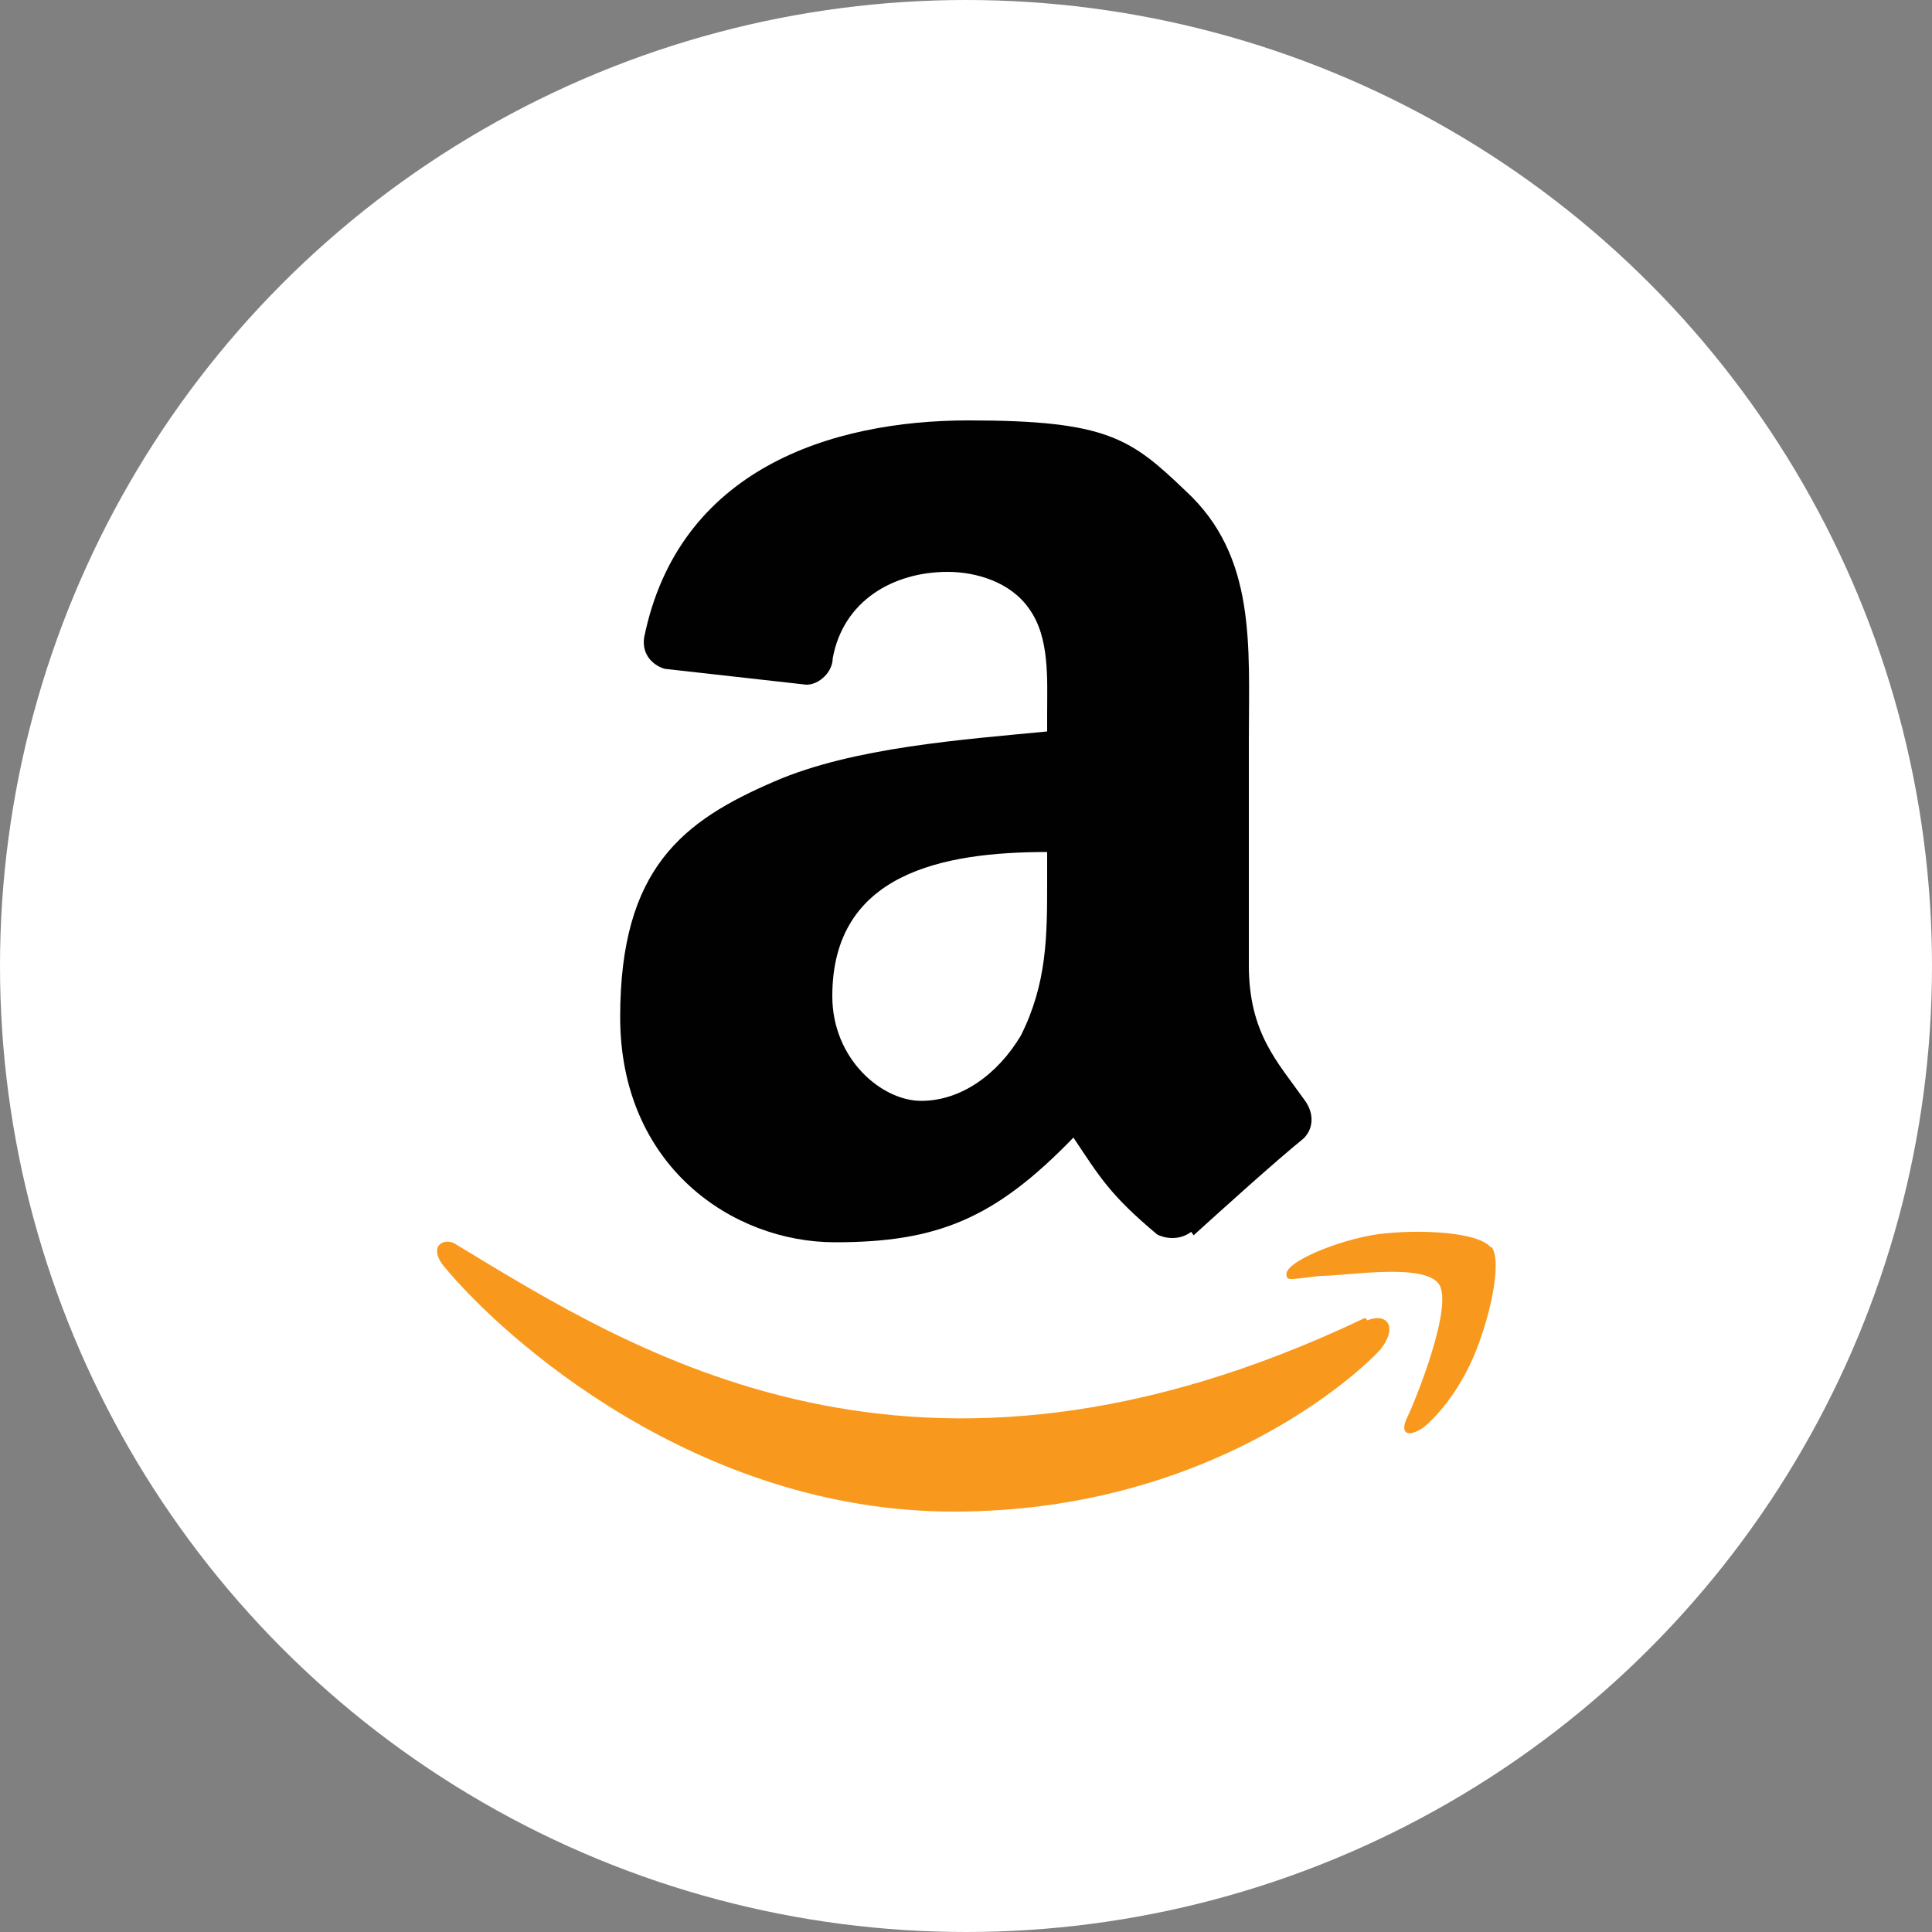 <?xml version="1.0" encoding="UTF-8"?>
<svg id="Layer_7" data-name="Layer 7" xmlns="http://www.w3.org/2000/svg" viewBox="0 0 50 50">
  <rect x="0" y="0" width="50" height="50" fill="#808080" stroke="none"/>
  <defs>
    <style>
      .cls-1 {
        fill: #010101;
        fill-rule: evenodd;
      }

      .cls-2 {
        fill: #fff;
      }

      .cls-3 {
        fill: #f8991d;
      }
    </style>
  </defs>
  <circle class="cls-2" cx="25" cy="25" r="25"/>
  <g>
    <path class="cls-3" d="M35.32,34.11c-11.66,5.56-18.91.88-23.51-1.9-.27-.2-.75,0-.34.54,1.56,1.9,6.57,6.37,13.21,6.37s10.5-3.59,11.05-4.2c.47-.61.14-.95-.34-.75h0l-.07-.07h0ZM38.58,32.28c-.34-.41-1.9-.47-2.91-.34-1.02.14-2.51.75-2.37,1.08,0,.14.2.07.88,0,.68,0,2.64-.34,3.05.2.41.54-.61,3.05-.81,3.46s0,.54.41.27c.34-.27.95-.95,1.36-1.97.41-1.02.68-2.37.41-2.71h0Z"/>
    <path class="cls-1" d="M27.1,22.8c0,1.42,0,2.64-.68,4-.61,1.02-1.56,1.69-2.58,1.69s-2.3-1.08-2.3-2.71c0-3.18,2.85-3.73,5.56-3.73v.81h0v-.07h0ZM30.83,31.88c-.27.2-.61.2-.88.07-1.22-1.02-1.49-1.49-2.17-2.51-2.03,2.1-3.52,2.71-6.17,2.71s-5.56-1.97-5.56-5.83,1.63-5.08,4-6.1c2.03-.88,4.88-1.08,7.05-1.29v-.47c0-.88.07-1.97-.47-2.71-.47-.68-1.36-.95-2.1-.95-1.42,0-2.71.75-2.98,2.24,0,.34-.34.68-.68.68l-3.66-.41c-.27-.07-.61-.34-.54-.81.88-4.34,4.81-5.62,8.4-5.62s4.2.47,5.62,1.83c1.83,1.69,1.63,4,1.63,6.44v5.83c0,1.76.75,2.51,1.42,3.46.27.34.27.75,0,1.02-.75.61-2.1,1.83-2.85,2.51h0"/>
  </g>
</svg>